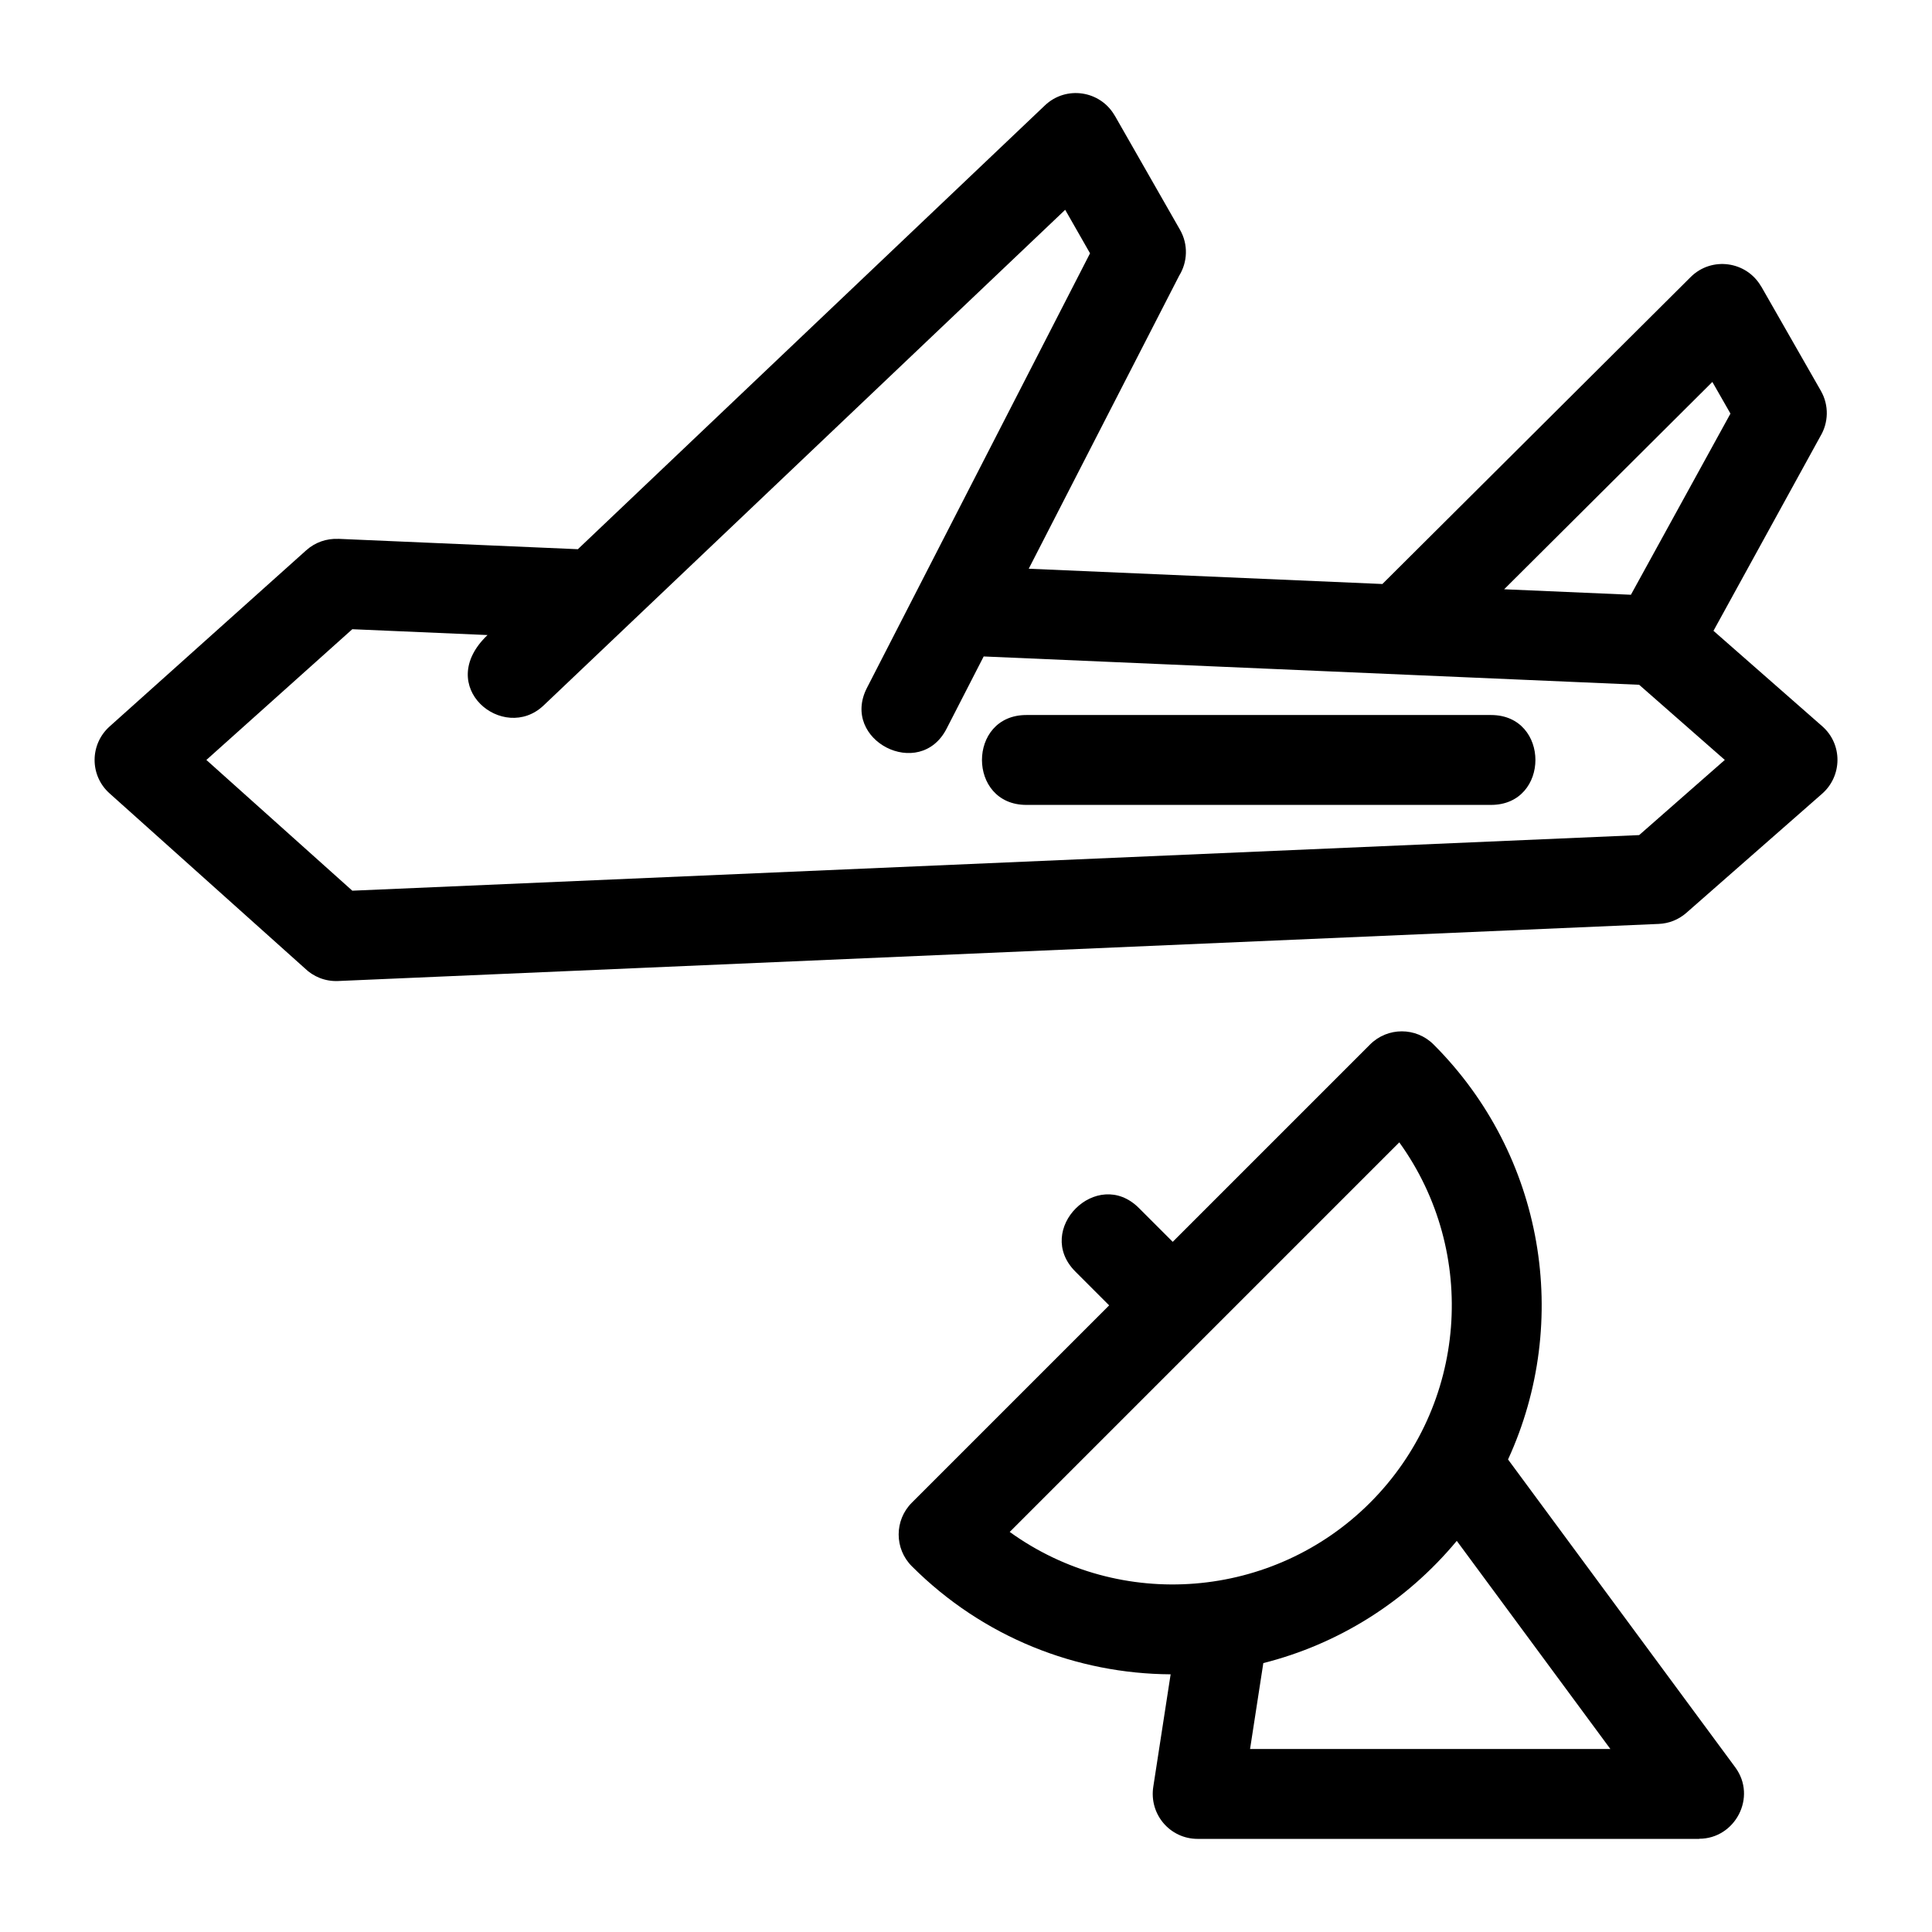 <?xml version="1.0" encoding="UTF-8"?>
<!-- Uploaded to: SVG Find, www.svgfind.com, Generator: SVG Find Mixer Tools -->
<svg fill="#000000" width="800px" height="800px" version="1.1" viewBox="144 144 512 512" xmlns="http://www.w3.org/2000/svg">
 <path d="m288.06 330.95c-10.605 10.086-29.223-5.004-14.859-18.656l-35.836-1.547-38.672 34.648 38.672 34.648 341.03-14.734 22.695-19.918-22.695-19.918-173.71-7.504-9.82 19.125c-7.121 13.914-28.23 3.082-21.117-10.793l59.125-115.17-6.586-11.531-138.22 131.35zm149.88 158.99-8.957-8.961c-11.086-11.086 5.754-27.926 16.84-16.84l8.961 8.957 52.293-52.293c4.648-4.652 12.191-4.652 16.84 0 29.348 29.344 36.555 73.348 19.73 109.97l60.203 81.57c5.859 7.926-0.059 18.957-9.539 18.945v0.035h-132.92c-7.32 0-12.938-6.512-11.742-13.914l4.582-29.699c-24.836-0.145-49.641-9.688-68.586-28.641-4.652-4.648-4.652-12.191 0-16.84l52.293-52.293zm69.141 52.293c25.832-25.832 28.746-66.371 7.746-95.496l-103.24 103.24c29.336 21.16 69.855 17.895 95.496-7.746zm-28.289 42.504-3.512 22.766h95.488l-40.707-55.16c-13.566 16.336-31.598 27.434-51.27 32.395zm-62.801-227.43c-15.68 0-15.68-23.82 0-23.82h123.15c15.68 0 15.68 23.82 0 23.82zm-118.86-67.754 123.78-117.62c5.613-5.336 14.691-3.945 18.5 2.707l0.012-0.012 17.285 30.254c2.25 3.926 2.004 8.605-0.227 12.199l-39.855 77.637 93.723 4.047 81.699-81.352c5.562-5.527 14.824-4.219 18.684 2.523l0.02-0.008 15.797 27.641c2.219 3.887 2.012 8.496-0.148 12.074l-28.312 51.527 28.82 25.289c5.449 4.777 5.348 13.211-0.078 17.93l-35.934 31.531c-2.113 1.852-4.699 2.816-7.301 2.926l-350.01 15.133c-3.422 0.145-6.57-1.172-8.832-3.391l-51.738-46.355c-5.297-4.742-5.238-13.008 0.047-17.723l52.098-46.684c2.402-2.148 5.438-3.141 8.422-3.012l0.008-0.02 63.551 2.75zm245.48 10.609 33.598 1.453 26.379-48.008-4.797-8.391-55.18 54.949z"/>
</svg>